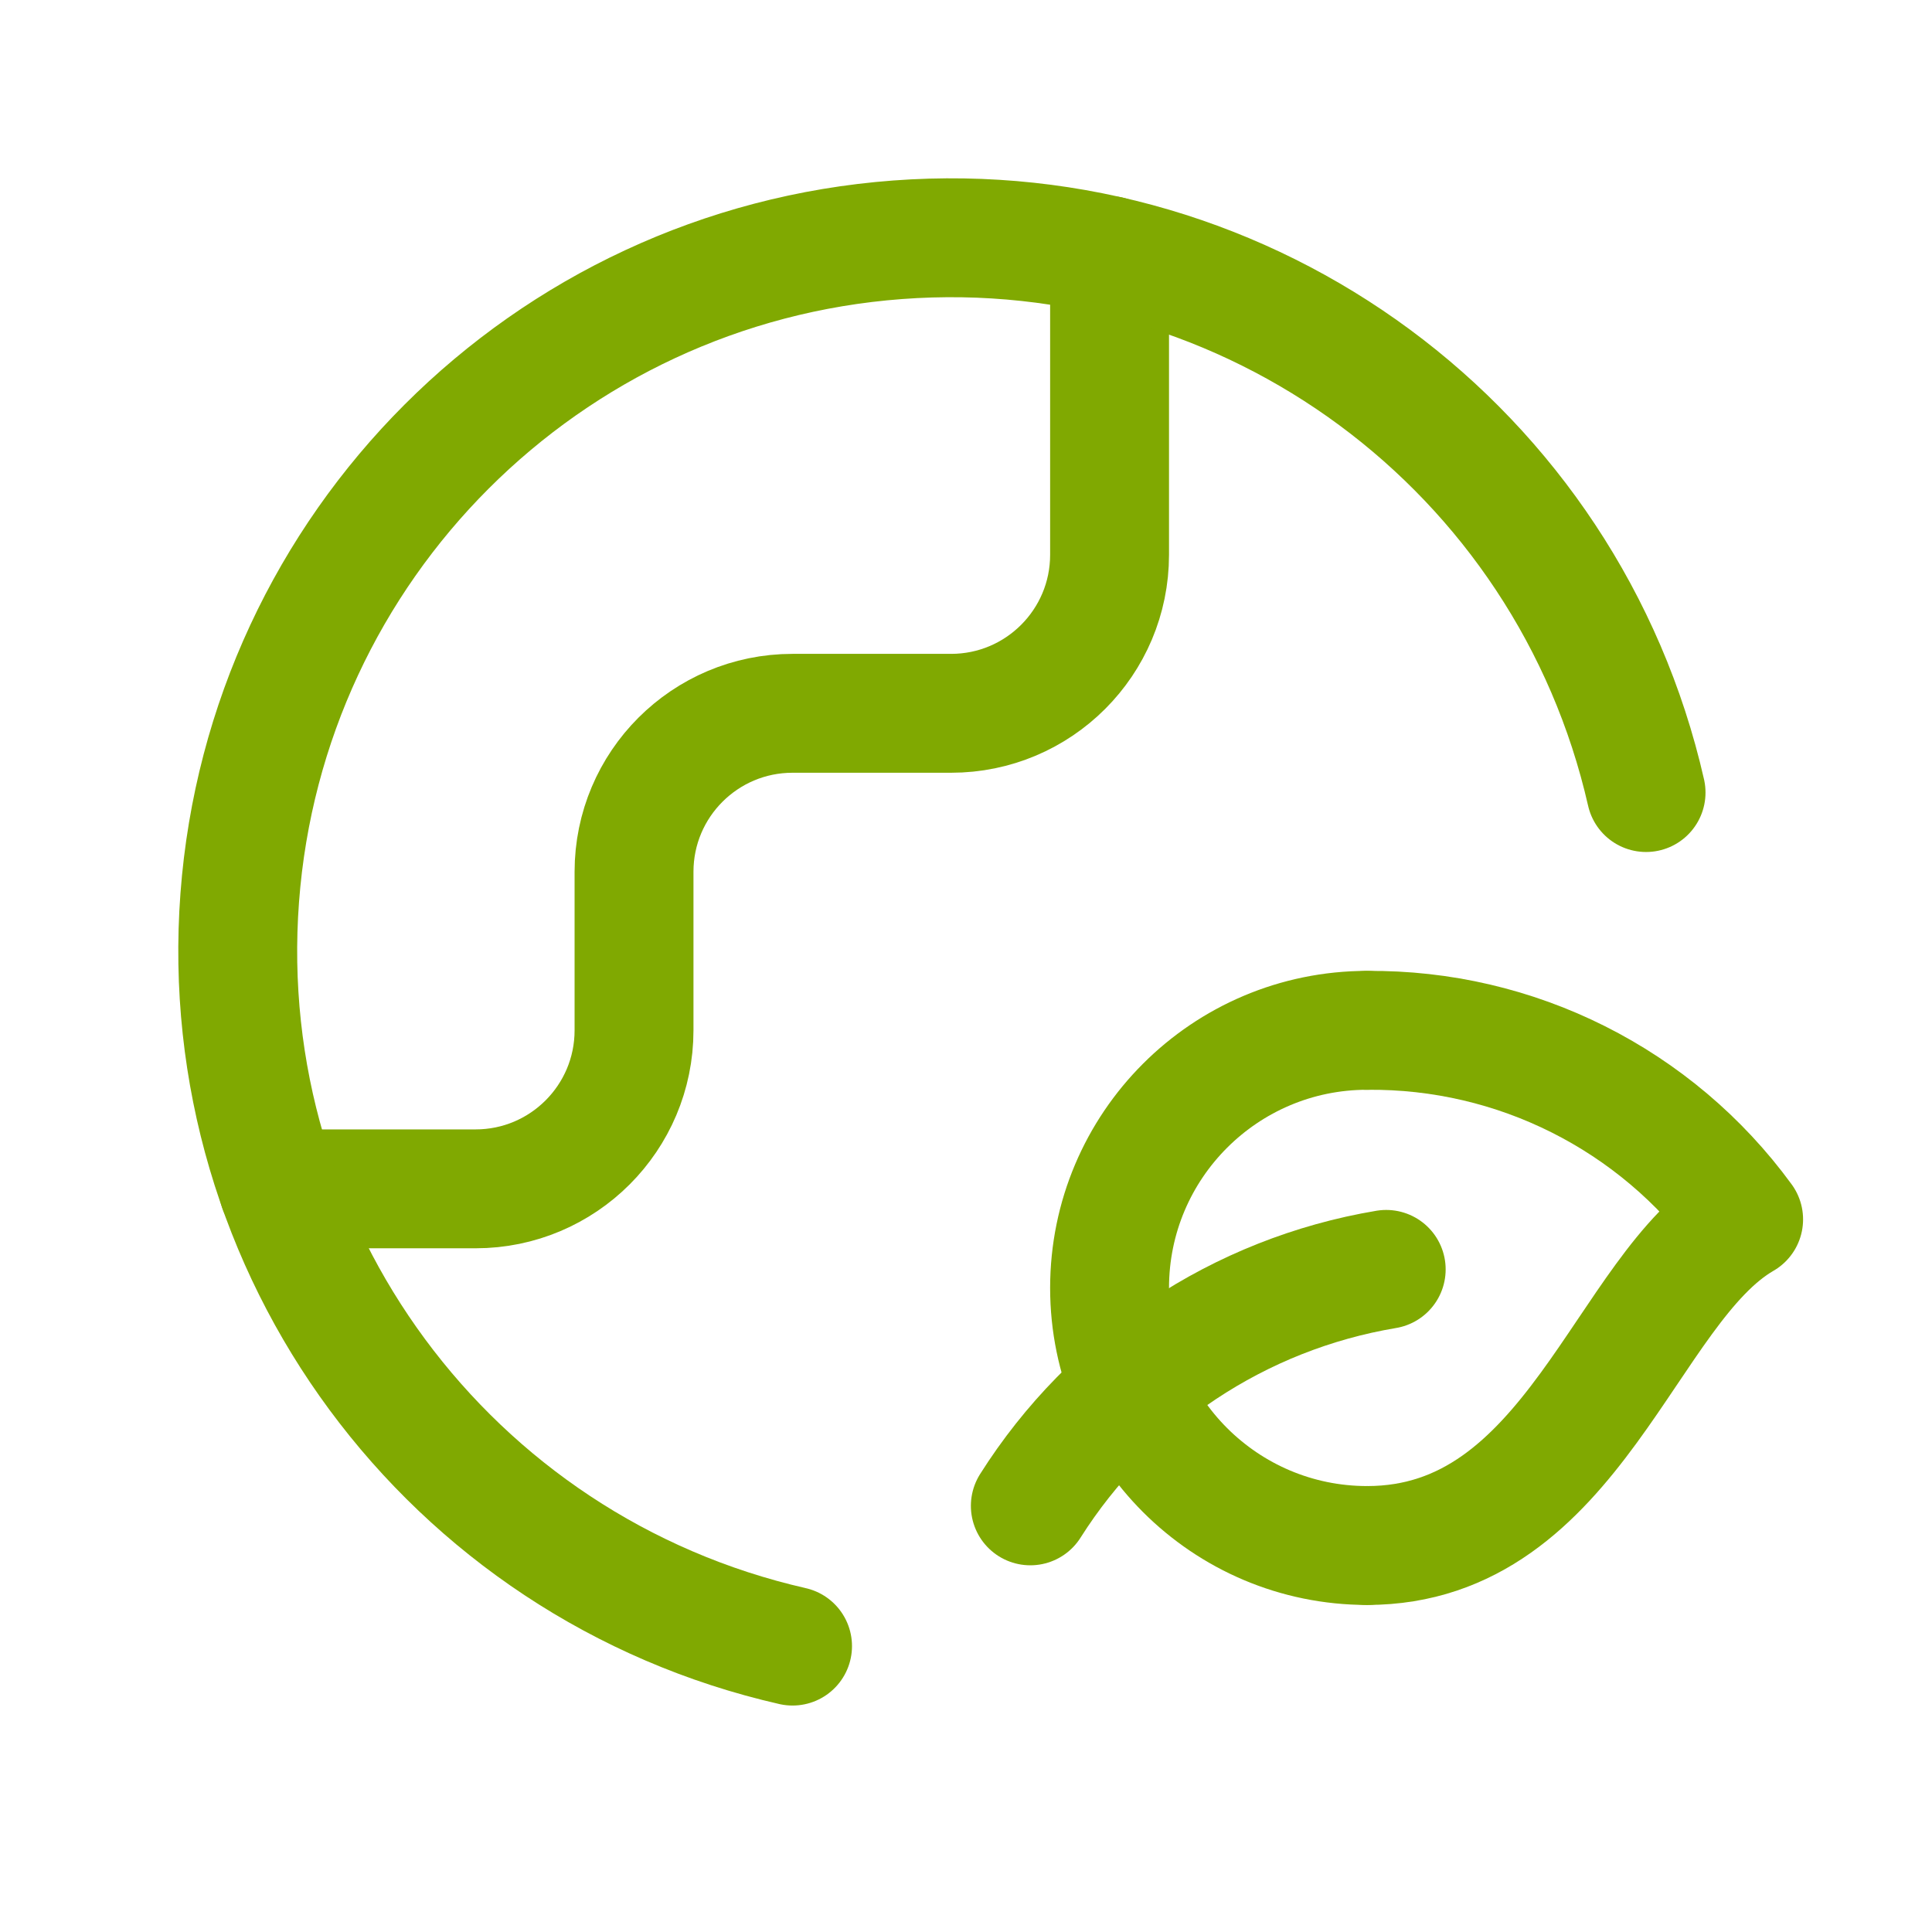 <svg width="58" height="58" viewBox="0 0 58 58" fill="none" xmlns="http://www.w3.org/2000/svg">
<g id="Group">
<g id="Layer_2">
<path id="Path" d="M8.36 35.69H14.276C16.904 35.69 19.034 33.559 19.034 30.931V26.172C19.034 23.544 21.165 21.414 23.793 21.414H28.552C31.18 21.414 33.31 19.283 33.31 16.655V7.673" stroke="#80A901" stroke-width="3.569" stroke-linecap="round" stroke-linejoin="round"/>
<path id="Path_2" d="M41.043 46.397C47.258 46.397 48.783 38.662 52.345 36.607C49.714 33.002 45.505 30.889 41.043 30.932" stroke="#80A901" stroke-width="3.569" stroke-linecap="round" stroke-linejoin="round"/>
<path id="Path_3" d="M41.043 46.397C36.773 46.397 33.31 42.934 33.31 38.664C33.31 34.393 36.773 30.931 41.043 30.931" stroke="#80A901" stroke-width="3.569" stroke-linecap="round" stroke-linejoin="round"/>
<path id="Path_4" d="M41.615 38.108C37.206 38.846 33.32 41.428 30.931 45.207" stroke="#80A901" stroke-width="3.569" stroke-linecap="round" stroke-linejoin="round"/>
<path id="Path_5" d="M49.416 23.793C47.065 13.464 37.512 6.408 26.948 7.198C16.384 7.987 7.987 16.385 7.197 26.949C6.407 37.513 13.463 47.065 23.793 49.417" stroke="#80A901" stroke-width="3.569" stroke-linecap="round" stroke-linejoin="round"/>
</g>
</g>
</svg>

